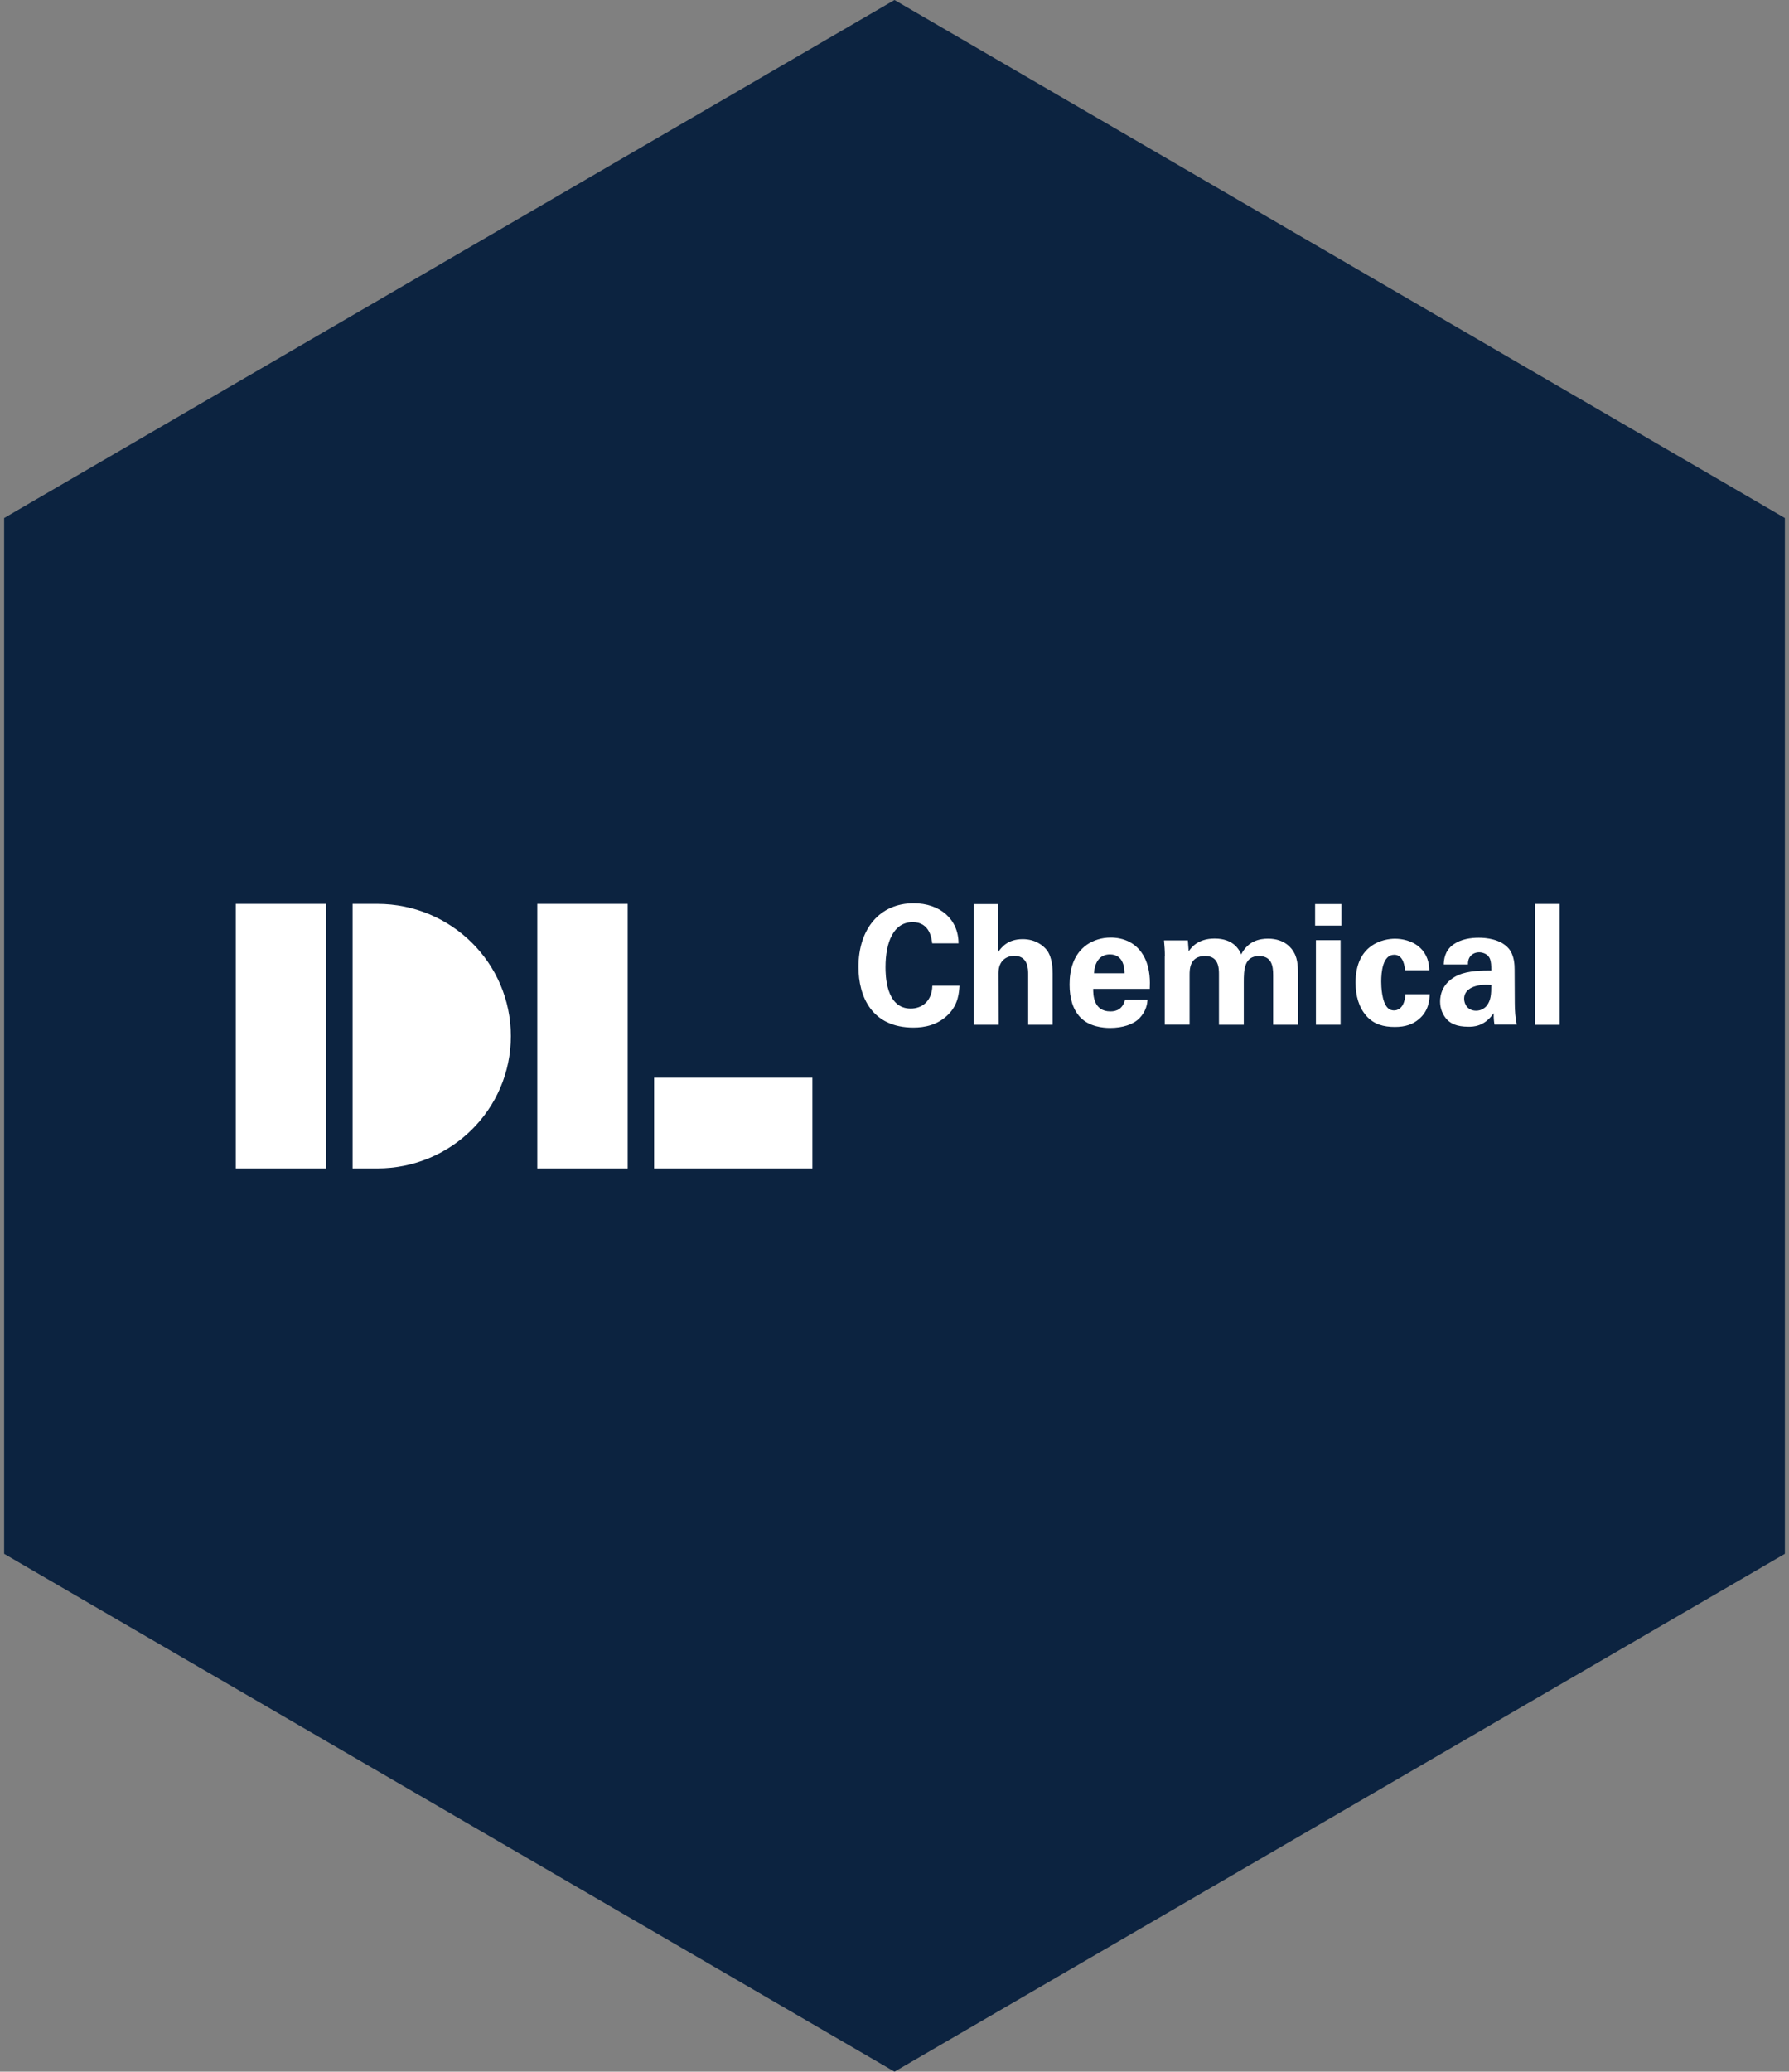 <svg width="216" height="250" viewBox="0 0 216 250" fill="none" xmlns="http://www.w3.org/2000/svg">
<rect x="0" y="0" width="216" height="250" fill="#808080" stroke="none"/>
<path d="M0.5 62.511V187.511L108 250L215.5 187.511V62.511L108 0L0.5 62.511Z" fill="#0C2340"/>
<g clip-path="url(#clip0_260_10745)">
<path d="M39.39 109.077H28.472V141H39.39V109.077Z" fill="white"/>
<path d="M45.57 109.077H42.571V141H45.57C54.468 141 61.682 133.853 61.682 125.039C61.682 116.224 54.468 109.077 45.57 109.077Z" fill="white"/>
<path d="M75.788 109.077H64.87V141H75.788V109.077Z" fill="white"/>
<path d="M98.087 130.055H78.976V141H98.087V130.055Z" fill="white"/>
<path d="M112.55 113.842C112.487 113.337 112.305 111.277 110.194 111.277C107.88 111.277 106.916 113.702 106.916 116.707C106.916 117.576 106.916 121.71 109.957 121.71C111.264 121.71 112.515 120.884 112.571 118.95H115.849C115.786 119.818 115.709 121.171 114.542 122.376C113.256 123.707 111.627 124.009 110.292 124.009C105.28 124.009 103.651 120.295 103.651 116.686C103.651 112.069 106.231 109 110.313 109C113.494 109 115.73 110.934 115.73 113.842H112.55Z" fill="white"/>
<path d="M117.576 109.098H120.533V114.865C120.876 114.381 121.624 113.33 123.476 113.33C124.986 113.33 125.95 114.08 126.433 114.704C126.796 115.208 127.097 116.14 127.097 117.471V123.665H124.14V117.569C124.14 116.981 124.14 115.348 122.469 115.348C121.624 115.348 120.554 115.832 120.554 117.429L120.575 123.665H117.576V109.098Z" fill="white"/>
<path d="M131.99 119.328C131.99 119.994 131.99 122.054 134.066 122.054C134.814 122.054 135.555 121.773 135.834 120.638H138.554C138.512 121.122 138.414 121.991 137.589 122.86C136.841 123.644 135.513 124.051 134.024 124.051C133.157 124.051 131.507 123.89 130.445 122.782C129.522 121.816 129.138 120.442 129.138 118.81C129.138 117.156 129.536 115.18 131.249 113.989C132.032 113.463 133.003 113.141 134.108 113.141C135.555 113.141 137.288 113.709 138.211 115.6C138.896 116.995 138.854 118.487 138.819 119.335H131.99V119.328ZM135.771 117.45C135.771 116.988 135.729 115.173 134.003 115.173C132.696 115.173 132.15 116.259 132.088 117.45H135.771Z" fill="white"/>
<path d="M140.644 115.397C140.644 114.753 140.602 114.129 140.539 113.484H143.419L143.517 114.795C143.838 114.353 144.621 113.26 146.656 113.26C148.99 113.26 149.654 114.69 149.857 115.173C150.703 113.541 152.073 113.274 153.114 113.274C155.17 113.274 155.994 114.507 156.211 114.907C156.756 115.797 156.714 117.023 156.714 117.913V123.665H153.716V117.675C153.716 116.588 153.555 115.376 152.003 115.376C150.214 115.376 150.172 117.051 150.172 118.564V123.665H147.173V117.611C147.173 116.827 147.152 115.369 145.502 115.369C143.629 115.369 143.629 116.981 143.629 117.668V123.658H140.63V115.397H140.644Z" fill="white"/>
<path d="M158.783 109.098H161.964V111.698H158.783V109.098ZM158.881 113.456H161.859V123.665H158.881V113.456Z" fill="white"/>
<path d="M169.646 117.093C169.604 116.729 169.485 115.215 168.339 115.215C166.927 115.215 166.766 117.352 166.766 118.466C166.766 119.034 166.829 120.849 167.514 121.591C167.794 121.893 168.094 121.935 168.318 121.935C168.639 121.935 169.569 121.794 169.688 119.98H172.624C172.582 120.765 172.484 121.998 171.317 122.986C170.59 123.609 169.688 123.932 168.416 123.932C167.067 123.932 165.878 123.63 164.956 122.579C164.068 121.549 163.669 120.197 163.669 118.564C163.669 113.926 167.074 113.281 168.423 113.281C170.317 113.281 172.547 114.332 172.568 117.093H169.646Z" fill="white"/>
<path d="M180.439 123.665C180.341 123.042 180.341 122.572 180.341 122.271C179.216 123.904 177.866 123.904 177.3 123.904C175.832 123.904 175.168 123.483 174.763 123.098C174.162 122.495 173.875 121.668 173.875 120.856C173.875 120.05 174.155 118.557 176.028 117.688C177.279 117.121 179.069 117.121 180.054 117.121C180.054 116.455 180.033 116.133 179.915 115.769C179.656 115.026 178.866 114.921 178.586 114.921C178.16 114.921 177.72 115.103 177.461 115.488C177.237 115.832 177.237 116.154 177.237 116.392H174.315C174.336 115.846 174.399 114.76 175.462 113.989C176.392 113.323 177.573 113.162 178.545 113.162C179.39 113.162 181.159 113.302 182.165 114.472C182.851 115.299 182.871 116.511 182.871 116.974L182.892 121.066C182.892 121.935 182.955 122.803 183.137 123.651H180.439V123.665ZM176.776 120.519C176.776 121.206 177.237 121.97 178.223 121.97C178.768 121.97 179.209 121.71 179.488 121.388C180.012 120.743 180.054 119.959 180.054 118.866C178.146 118.704 176.776 119.307 176.776 120.519Z" fill="white"/>
<path d="M188.303 109.084H185.325V123.672H188.303V109.084Z" fill="white"/>
</g>
<defs>
<clipPath id="clip0_260_10745">
<rect width="159.838" height="32" fill="white" transform="translate(28.472 109)"/>
</clipPath>
</defs>
</svg>
